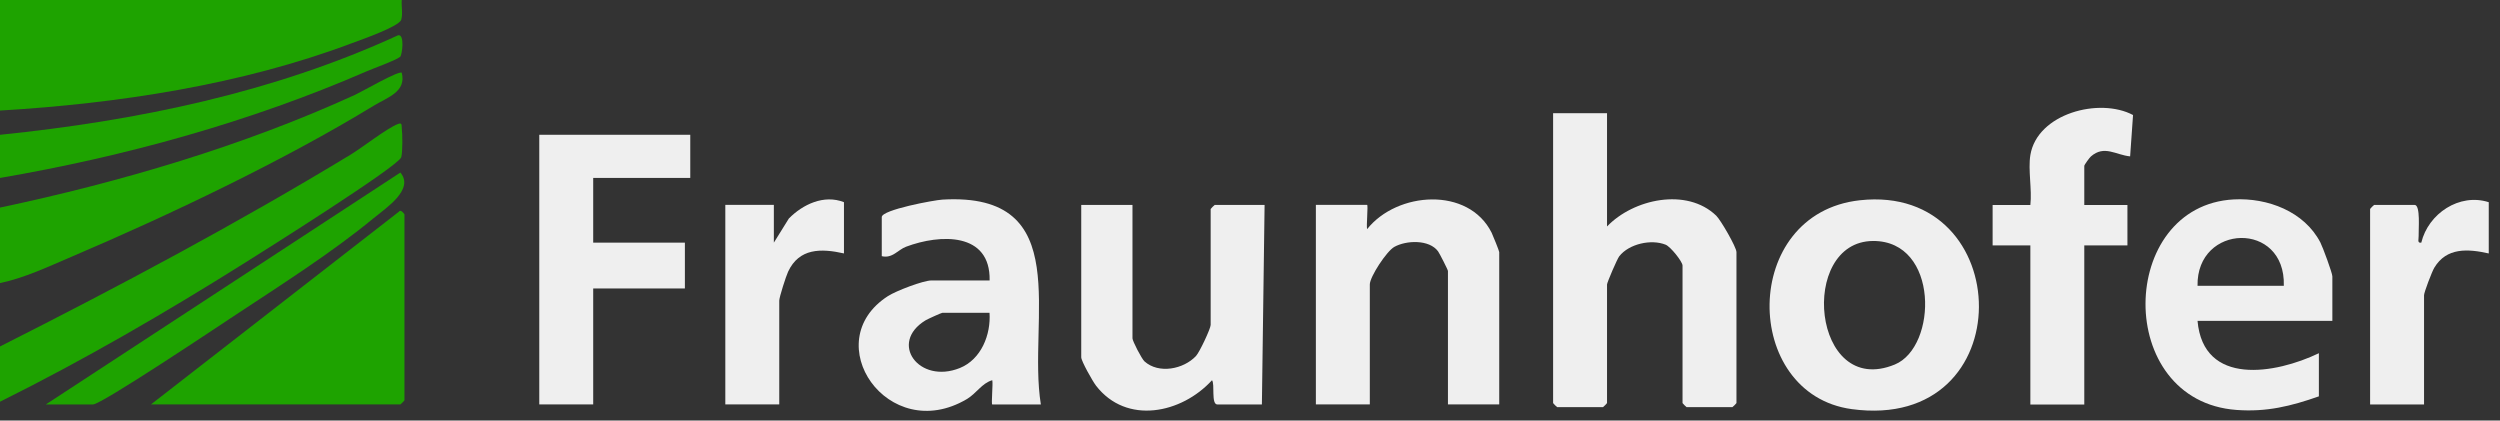 <?xml version="1.0" encoding="UTF-8"?> <svg xmlns="http://www.w3.org/2000/svg" width="214" height="36" viewBox="0 0 214 36" fill="none"><rect x="0" y="0" width="214" height="36" fill="#333333" stroke="none"/><g clip-path="url(#clip0_4136_9153)"><path d="M34.391 0C34.344 0.531 34.497 1.182 34.344 1.69C34.169 2.271 30.91 3.402 30.12 3.698C20.667 7.257 10.068 8.868 0 9.463V0H34.391Z" fill="#1EA300"></path><path d="M137.562 9.692V19.386C139.815 17.032 144.385 16.03 146.91 18.463C147.302 18.846 148.641 21.164 148.641 21.579V34.504C148.641 34.527 148.318 34.85 148.295 34.85H144.371C144.348 34.85 144.025 34.527 144.025 34.504V22.733C144.025 22.396 143 21.117 142.58 20.947C141.347 20.448 139.45 20.868 138.61 21.934C138.425 22.17 137.562 24.187 137.562 24.349V34.504C137.562 34.527 137.239 34.85 137.216 34.85H133.292C133.269 34.85 132.946 34.527 132.946 34.504V9.692H137.562Z" fill="#EFEFEF"></path><path d="M159.207 17.142C172.659 15.67 173.158 37.006 158.51 35.021C149.075 33.742 148.955 18.264 159.207 17.142ZM160.338 20.628C153.908 20.655 155.104 34.121 162.194 31.203C165.855 29.698 165.998 20.604 160.338 20.628Z" fill="#EFEFEF"></path><path d="M12.925 34.617L34.16 18.11C34.284 17.884 34.621 18.318 34.621 18.345V34.271C34.621 34.294 34.298 34.617 34.275 34.617H12.925Z" fill="#1EA300"></path><path d="M128.33 34.619H123.944V23.194C123.944 23.101 123.229 21.698 123.104 21.523C122.352 20.484 120.376 20.562 119.351 21.135C118.696 21.5 117.256 23.697 117.256 24.348V34.619H112.639V17.539H117.025C117.126 17.539 116.946 19.358 117.025 19.616C119.582 16.394 125.699 15.951 127.684 19.921C127.79 20.138 128.334 21.49 128.334 21.578V34.619H128.33Z" fill="#EFEFEF"></path><path d="M89.093 34.623H84.938C84.836 34.623 85.016 32.804 84.938 32.545C84.038 32.808 83.595 33.667 82.754 34.166C76.01 38.149 69.921 29.259 76.01 25.344C76.693 24.905 79.025 24.005 79.749 24.005H84.712C84.795 19.851 80.469 20.026 77.557 21.12C76.874 21.374 76.389 22.15 75.479 21.928V18.581C75.479 17.953 79.999 17.123 80.677 17.086C92.121 16.421 87.929 27.334 89.097 34.623H89.093ZM84.707 26.775H80.668C80.59 26.775 79.417 27.306 79.232 27.417C76.047 29.351 78.665 32.914 82.164 31.502C83.992 30.763 84.832 28.645 84.703 26.77L84.707 26.775Z" fill="#EFEFEF"></path><path d="M199.65 27.465H188.109C188.599 33.088 194.78 32.017 198.496 30.235V33.928C196.1 34.768 194.032 35.281 191.447 35.091C180.931 34.325 181.263 17.601 191.216 17.07C194.096 16.917 197.245 18.095 198.625 20.758C198.828 21.15 199.65 23.375 199.65 23.657V27.465ZM195.495 24.465C195.661 18.879 188.008 19.133 188.109 24.465H195.495Z" fill="#EFEFEF"></path><path d="M96.94 17.539V28.964C96.94 29.19 97.724 30.714 97.969 30.935C99.197 32.034 101.316 31.6 102.373 30.478C102.682 30.151 103.633 28.119 103.633 27.815V17.89C103.633 17.867 103.956 17.544 103.979 17.544H108.249L108.018 34.623H104.21C103.651 34.623 104.012 32.874 103.748 32.546C101.15 35.394 96.432 36.396 93.819 33.013C93.533 32.643 92.554 30.907 92.554 30.584V17.544H96.94V17.539Z" fill="#EFEFEF"></path><path d="M59.087 11.537V15.23H50.778V20.77H58.626V24.693H50.778V34.618H46.162V11.537H59.087Z" fill="#EFEFEF"></path><path d="M173.799 13.271C174.39 9.712 179.717 8.318 182.588 9.846L182.339 13.386C181.102 13.262 180.132 12.399 178.988 13.386C178.854 13.502 178.415 14.111 178.415 14.199V17.546H182.108V21.008H178.415V34.626H173.799V21.008H170.568V17.546H173.799C173.951 16.239 173.591 14.522 173.799 13.276V13.271Z" fill="#EFEFEF"></path><path d="M-2.24956e-05 29.658C10.183 24.516 20.233 19.166 29.987 13.252C31.067 12.597 33.066 11.013 34.049 10.621C34.45 10.46 34.363 10.732 34.391 10.963C34.455 11.452 34.474 13.044 34.344 13.46C34.109 14.231 22.61 21.464 20.98 22.485C14.176 26.759 7.192 30.812 -0.005 34.39V29.658H-2.24956e-05Z" fill="#1EA300"></path><path d="M0 17.77C10.271 15.596 20.837 12.49 30.393 8.118C30.974 7.85 34.169 6.004 34.391 6.23C34.797 7.864 33.186 8.321 32.009 9.037C24.267 13.759 14.527 18.394 6.158 21.962C4.187 22.802 2.068 23.808 0 24.229V17.766L0 17.77Z" fill="#1EA300"></path><path d="M72.243 17.307V21.693C70.281 21.254 68.407 21.231 67.461 23.258C67.285 23.631 66.704 25.441 66.704 25.732V34.618H62.087V17.538H66.242V20.77L67.525 18.706C68.712 17.497 70.535 16.629 72.243 17.307Z" fill="#EFEFEF"></path><path d="M213.037 17.309V21.695C211.26 21.298 209.427 21.164 208.375 22.918C208.181 23.241 207.498 25.018 207.498 25.272V34.62H202.881V17.887C202.881 17.863 203.204 17.54 203.228 17.54H206.69C207.216 17.54 207.013 19.705 207.036 20.199C207.05 20.458 206.884 20.832 207.262 20.772C207.862 18.279 210.53 16.502 213.037 17.309Z" fill="#EFEFEF"></path><path d="M0 11.539C11.684 10.343 23.376 7.938 34.072 3.022C34.663 2.874 34.427 4.735 34.247 4.868C33.804 5.201 32.055 5.815 31.381 6.106C21.433 10.431 10.696 13.395 0 15.232V11.539Z" fill="#1EA300"></path><path d="M3.924 34.621L34.271 14.771C35.499 16.221 33.015 17.818 31.963 18.691C28.464 21.585 23.977 24.442 20.154 26.963C18.701 27.923 8.683 34.621 7.963 34.621H3.924Z" fill="#1EA300"></path></g><defs><clipPath id="clip0_4136_9153"><rect width="213.036" height="35.171" fill="white"></rect></clipPath></defs></svg> 